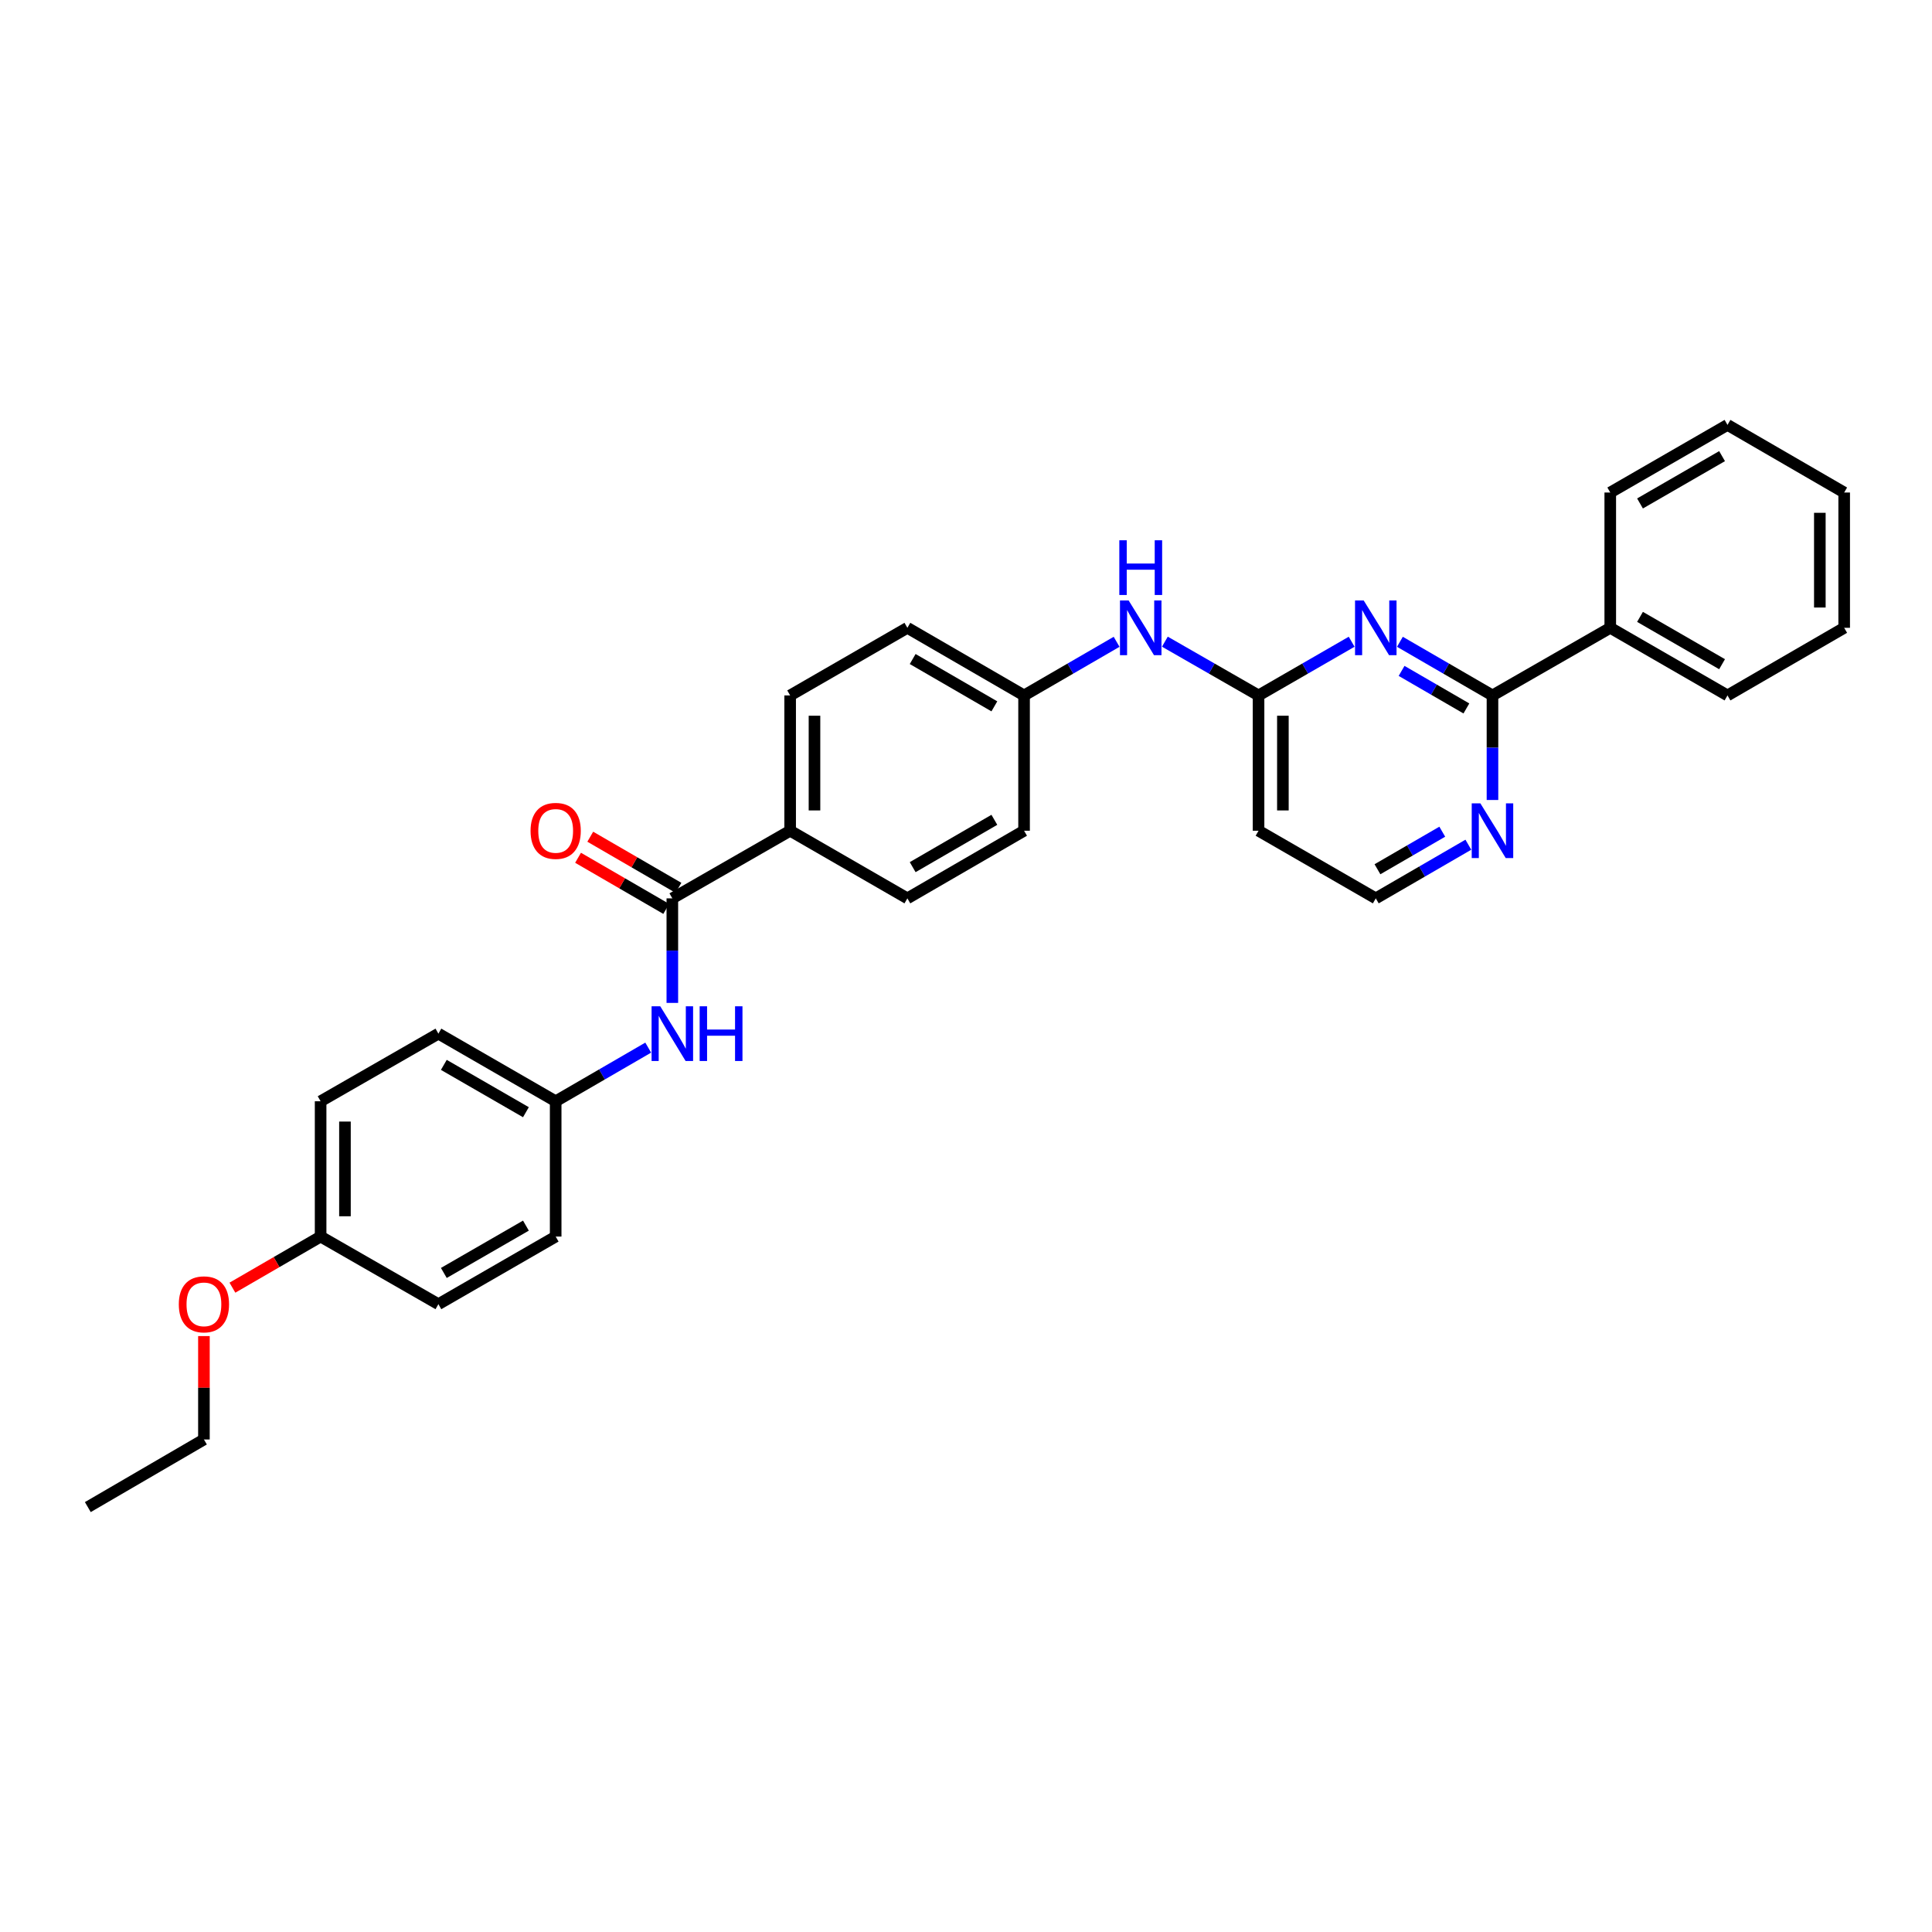 <?xml version='1.0' encoding='iso-8859-1'?>
<svg version='1.1' baseProfile='full'
              xmlns='http://www.w3.org/2000/svg'
                      xmlns:rdkit='http://www.rdkit.org/xml'
                      xmlns:xlink='http://www.w3.org/1999/xlink'
                  xml:space='preserve'
width='1000px' height='1000px' viewBox='0 0 1000 1000'>
<!-- END OF HEADER -->
<rect style='opacity:1.0;fill:#FFFFFF;stroke:none' width='1000' height='1000' x='0' y='0'> </rect>
<path class='bond-0' d='M 724.59,332.192 L 748.547,346.073' style='fill:none;fill-rule:evenodd;stroke:#0000FF;stroke-width:6px;stroke-linecap:butt;stroke-linejoin:miter;stroke-opacity:1' />
<path class='bond-0' d='M 748.547,346.073 L 772.503,359.955' style='fill:none;fill-rule:evenodd;stroke:#000000;stroke-width:6px;stroke-linecap:butt;stroke-linejoin:miter;stroke-opacity:1' />
<path class='bond-0' d='M 725.46,347.257 L 742.23,356.974' style='fill:none;fill-rule:evenodd;stroke:#0000FF;stroke-width:6px;stroke-linecap:butt;stroke-linejoin:miter;stroke-opacity:1' />
<path class='bond-0' d='M 742.23,356.974 L 759,366.691' style='fill:none;fill-rule:evenodd;stroke:#000000;stroke-width:6px;stroke-linecap:butt;stroke-linejoin:miter;stroke-opacity:1' />
<path class='bond-2' d='M 699.614,332.161 L 675.517,346.058' style='fill:none;fill-rule:evenodd;stroke:#0000FF;stroke-width:6px;stroke-linecap:butt;stroke-linejoin:miter;stroke-opacity:1' />
<path class='bond-2' d='M 675.517,346.058 L 651.419,359.955' style='fill:none;fill-rule:evenodd;stroke:#000000;stroke-width:6px;stroke-linecap:butt;stroke-linejoin:miter;stroke-opacity:1' />
<path class='bond-4' d='M 772.503,359.955 L 772.503,387.014' style='fill:none;fill-rule:evenodd;stroke:#000000;stroke-width:6px;stroke-linecap:butt;stroke-linejoin:miter;stroke-opacity:1' />
<path class='bond-4' d='M 772.503,387.014 L 772.503,414.074' style='fill:none;fill-rule:evenodd;stroke:#0000FF;stroke-width:6px;stroke-linecap:butt;stroke-linejoin:miter;stroke-opacity:1' />
<path class='bond-9' d='M 772.503,359.955 L 833.469,324.957' style='fill:none;fill-rule:evenodd;stroke:#000000;stroke-width:6px;stroke-linecap:butt;stroke-linejoin:miter;stroke-opacity:1' />
<path class='bond-1' d='M 348,464.989 L 408.979,429.984' style='fill:none;fill-rule:evenodd;stroke:#000000;stroke-width:6px;stroke-linecap:butt;stroke-linejoin:miter;stroke-opacity:1' />
<path class='bond-3' d='M 348,464.989 L 348,492.045' style='fill:none;fill-rule:evenodd;stroke:#000000;stroke-width:6px;stroke-linecap:butt;stroke-linejoin:miter;stroke-opacity:1' />
<path class='bond-3' d='M 348,492.045 L 348,519.101' style='fill:none;fill-rule:evenodd;stroke:#0000FF;stroke-width:6px;stroke-linecap:butt;stroke-linejoin:miter;stroke-opacity:1' />
<path class='bond-8' d='M 351.159,459.539 L 328.339,446.31' style='fill:none;fill-rule:evenodd;stroke:#000000;stroke-width:6px;stroke-linecap:butt;stroke-linejoin:miter;stroke-opacity:1' />
<path class='bond-8' d='M 328.339,446.31 L 305.519,433.082' style='fill:none;fill-rule:evenodd;stroke:#FF0000;stroke-width:6px;stroke-linecap:butt;stroke-linejoin:miter;stroke-opacity:1' />
<path class='bond-8' d='M 344.84,470.439 L 322.02,457.21' style='fill:none;fill-rule:evenodd;stroke:#000000;stroke-width:6px;stroke-linecap:butt;stroke-linejoin:miter;stroke-opacity:1' />
<path class='bond-8' d='M 322.02,457.21 L 299.201,443.982' style='fill:none;fill-rule:evenodd;stroke:#FF0000;stroke-width:6px;stroke-linecap:butt;stroke-linejoin:miter;stroke-opacity:1' />
<path class='bond-6' d='M 651.419,359.955 L 627.179,346.042' style='fill:none;fill-rule:evenodd;stroke:#000000;stroke-width:6px;stroke-linecap:butt;stroke-linejoin:miter;stroke-opacity:1' />
<path class='bond-6' d='M 627.179,346.042 L 602.938,332.13' style='fill:none;fill-rule:evenodd;stroke:#0000FF;stroke-width:6px;stroke-linecap:butt;stroke-linejoin:miter;stroke-opacity:1' />
<path class='bond-7' d='M 651.419,359.955 L 651.419,429.984' style='fill:none;fill-rule:evenodd;stroke:#000000;stroke-width:6px;stroke-linecap:butt;stroke-linejoin:miter;stroke-opacity:1' />
<path class='bond-7' d='M 664.019,370.459 L 664.019,419.48' style='fill:none;fill-rule:evenodd;stroke:#000000;stroke-width:6px;stroke-linecap:butt;stroke-linejoin:miter;stroke-opacity:1' />
<path class='bond-12' d='M 335.515,542.249 L 311.565,556.132' style='fill:none;fill-rule:evenodd;stroke:#0000FF;stroke-width:6px;stroke-linecap:butt;stroke-linejoin:miter;stroke-opacity:1' />
<path class='bond-12' d='M 311.565,556.132 L 287.615,570.016' style='fill:none;fill-rule:evenodd;stroke:#000000;stroke-width:6px;stroke-linecap:butt;stroke-linejoin:miter;stroke-opacity:1' />
<path class='bond-30' d='M 760.018,437.22 L 736.061,451.104' style='fill:none;fill-rule:evenodd;stroke:#0000FF;stroke-width:6px;stroke-linecap:butt;stroke-linejoin:miter;stroke-opacity:1' />
<path class='bond-30' d='M 736.061,451.104 L 712.105,464.989' style='fill:none;fill-rule:evenodd;stroke:#000000;stroke-width:6px;stroke-linecap:butt;stroke-linejoin:miter;stroke-opacity:1' />
<path class='bond-30' d='M 746.514,430.485 L 729.744,440.204' style='fill:none;fill-rule:evenodd;stroke:#0000FF;stroke-width:6px;stroke-linecap:butt;stroke-linejoin:miter;stroke-opacity:1' />
<path class='bond-30' d='M 729.744,440.204 L 712.974,449.923' style='fill:none;fill-rule:evenodd;stroke:#000000;stroke-width:6px;stroke-linecap:butt;stroke-linejoin:miter;stroke-opacity:1' />
<path class='bond-5' d='M 408.979,429.984 L 408.979,359.955' style='fill:none;fill-rule:evenodd;stroke:#000000;stroke-width:6px;stroke-linecap:butt;stroke-linejoin:miter;stroke-opacity:1' />
<path class='bond-5' d='M 421.578,419.48 L 421.578,370.459' style='fill:none;fill-rule:evenodd;stroke:#000000;stroke-width:6px;stroke-linecap:butt;stroke-linejoin:miter;stroke-opacity:1' />
<path class='bond-31' d='M 408.979,429.984 L 469.657,464.989' style='fill:none;fill-rule:evenodd;stroke:#000000;stroke-width:6px;stroke-linecap:butt;stroke-linejoin:miter;stroke-opacity:1' />
<path class='bond-13' d='M 577.955,332.193 L 554.006,346.074' style='fill:none;fill-rule:evenodd;stroke:#0000FF;stroke-width:6px;stroke-linecap:butt;stroke-linejoin:miter;stroke-opacity:1' />
<path class='bond-13' d='M 554.006,346.074 L 530.056,359.955' style='fill:none;fill-rule:evenodd;stroke:#000000;stroke-width:6px;stroke-linecap:butt;stroke-linejoin:miter;stroke-opacity:1' />
<path class='bond-14' d='M 651.419,429.984 L 712.105,464.989' style='fill:none;fill-rule:evenodd;stroke:#000000;stroke-width:6px;stroke-linecap:butt;stroke-linejoin:miter;stroke-opacity:1' />
<path class='bond-23' d='M 833.469,324.957 L 894.147,359.955' style='fill:none;fill-rule:evenodd;stroke:#000000;stroke-width:6px;stroke-linecap:butt;stroke-linejoin:miter;stroke-opacity:1' />
<path class='bond-23' d='M 848.865,319.293 L 891.34,343.791' style='fill:none;fill-rule:evenodd;stroke:#000000;stroke-width:6px;stroke-linecap:butt;stroke-linejoin:miter;stroke-opacity:1' />
<path class='bond-24' d='M 833.469,324.957 L 833.469,254.928' style='fill:none;fill-rule:evenodd;stroke:#000000;stroke-width:6px;stroke-linecap:butt;stroke-linejoin:miter;stroke-opacity:1' />
<path class='bond-10' d='M 469.657,464.989 L 530.056,429.984' style='fill:none;fill-rule:evenodd;stroke:#000000;stroke-width:6px;stroke-linecap:butt;stroke-linejoin:miter;stroke-opacity:1' />
<path class='bond-10' d='M 472.4,448.837 L 514.678,424.334' style='fill:none;fill-rule:evenodd;stroke:#000000;stroke-width:6px;stroke-linecap:butt;stroke-linejoin:miter;stroke-opacity:1' />
<path class='bond-11' d='M 408.979,359.955 L 469.657,324.957' style='fill:none;fill-rule:evenodd;stroke:#000000;stroke-width:6px;stroke-linecap:butt;stroke-linejoin:miter;stroke-opacity:1' />
<path class='bond-18' d='M 287.615,570.016 L 287.615,640.045' style='fill:none;fill-rule:evenodd;stroke:#000000;stroke-width:6px;stroke-linecap:butt;stroke-linejoin:miter;stroke-opacity:1' />
<path class='bond-19' d='M 287.615,570.016 L 226.916,535.011' style='fill:none;fill-rule:evenodd;stroke:#000000;stroke-width:6px;stroke-linecap:butt;stroke-linejoin:miter;stroke-opacity:1' />
<path class='bond-19' d='M 272.216,575.679 L 229.727,551.176' style='fill:none;fill-rule:evenodd;stroke:#000000;stroke-width:6px;stroke-linecap:butt;stroke-linejoin:miter;stroke-opacity:1' />
<path class='bond-16' d='M 530.056,359.955 L 530.056,429.984' style='fill:none;fill-rule:evenodd;stroke:#000000;stroke-width:6px;stroke-linecap:butt;stroke-linejoin:miter;stroke-opacity:1' />
<path class='bond-17' d='M 530.056,359.955 L 469.657,324.957' style='fill:none;fill-rule:evenodd;stroke:#000000;stroke-width:6px;stroke-linecap:butt;stroke-linejoin:miter;stroke-opacity:1' />
<path class='bond-17' d='M 514.679,365.606 L 472.4,341.108' style='fill:none;fill-rule:evenodd;stroke:#000000;stroke-width:6px;stroke-linecap:butt;stroke-linejoin:miter;stroke-opacity:1' />
<path class='bond-15' d='M 165.95,640.045 L 165.95,570.016' style='fill:none;fill-rule:evenodd;stroke:#000000;stroke-width:6px;stroke-linecap:butt;stroke-linejoin:miter;stroke-opacity:1' />
<path class='bond-15' d='M 178.549,629.541 L 178.549,580.52' style='fill:none;fill-rule:evenodd;stroke:#000000;stroke-width:6px;stroke-linecap:butt;stroke-linejoin:miter;stroke-opacity:1' />
<path class='bond-22' d='M 165.95,640.045 L 143.124,653.272' style='fill:none;fill-rule:evenodd;stroke:#000000;stroke-width:6px;stroke-linecap:butt;stroke-linejoin:miter;stroke-opacity:1' />
<path class='bond-22' d='M 143.124,653.272 L 120.297,666.499' style='fill:none;fill-rule:evenodd;stroke:#FF0000;stroke-width:6px;stroke-linecap:butt;stroke-linejoin:miter;stroke-opacity:1' />
<path class='bond-33' d='M 165.95,640.045 L 226.916,675.043' style='fill:none;fill-rule:evenodd;stroke:#000000;stroke-width:6px;stroke-linecap:butt;stroke-linejoin:miter;stroke-opacity:1' />
<path class='bond-21' d='M 287.615,640.045 L 226.916,675.043' style='fill:none;fill-rule:evenodd;stroke:#000000;stroke-width:6px;stroke-linecap:butt;stroke-linejoin:miter;stroke-opacity:1' />
<path class='bond-21' d='M 272.217,634.38 L 229.728,658.878' style='fill:none;fill-rule:evenodd;stroke:#000000;stroke-width:6px;stroke-linecap:butt;stroke-linejoin:miter;stroke-opacity:1' />
<path class='bond-20' d='M 226.916,535.011 L 165.95,570.016' style='fill:none;fill-rule:evenodd;stroke:#000000;stroke-width:6px;stroke-linecap:butt;stroke-linejoin:miter;stroke-opacity:1' />
<path class='bond-25' d='M 105.552,691.553 L 105.552,718.313' style='fill:none;fill-rule:evenodd;stroke:#FF0000;stroke-width:6px;stroke-linecap:butt;stroke-linejoin:miter;stroke-opacity:1' />
<path class='bond-25' d='M 105.552,718.313 L 105.552,745.072' style='fill:none;fill-rule:evenodd;stroke:#000000;stroke-width:6px;stroke-linecap:butt;stroke-linejoin:miter;stroke-opacity:1' />
<path class='bond-28' d='M 894.147,359.955 L 954.545,324.957' style='fill:none;fill-rule:evenodd;stroke:#000000;stroke-width:6px;stroke-linecap:butt;stroke-linejoin:miter;stroke-opacity:1' />
<path class='bond-27' d='M 833.469,254.928 L 894.147,219.93' style='fill:none;fill-rule:evenodd;stroke:#000000;stroke-width:6px;stroke-linecap:butt;stroke-linejoin:miter;stroke-opacity:1' />
<path class='bond-27' d='M 848.865,260.592 L 891.34,236.094' style='fill:none;fill-rule:evenodd;stroke:#000000;stroke-width:6px;stroke-linecap:butt;stroke-linejoin:miter;stroke-opacity:1' />
<path class='bond-26' d='M 105.552,745.072 L 45.455,780.07' style='fill:none;fill-rule:evenodd;stroke:#000000;stroke-width:6px;stroke-linecap:butt;stroke-linejoin:miter;stroke-opacity:1' />
<path class='bond-29' d='M 894.147,219.93 L 954.545,254.928' style='fill:none;fill-rule:evenodd;stroke:#000000;stroke-width:6px;stroke-linecap:butt;stroke-linejoin:miter;stroke-opacity:1' />
<path class='bond-32' d='M 954.545,324.957 L 954.545,254.928' style='fill:none;fill-rule:evenodd;stroke:#000000;stroke-width:6px;stroke-linecap:butt;stroke-linejoin:miter;stroke-opacity:1' />
<path class='bond-32' d='M 941.946,314.453 L 941.946,265.432' style='fill:none;fill-rule:evenodd;stroke:#000000;stroke-width:6px;stroke-linecap:butt;stroke-linejoin:miter;stroke-opacity:1' />
<path  class='atom-0' d='M 705.845 310.797
L 715.125 325.797
Q 716.045 327.277, 717.525 329.957
Q 719.005 332.637, 719.085 332.797
L 719.085 310.797
L 722.845 310.797
L 722.845 339.117
L 718.965 339.117
L 709.005 322.717
Q 707.845 320.797, 706.605 318.597
Q 705.405 316.397, 705.045 315.717
L 705.045 339.117
L 701.365 339.117
L 701.365 310.797
L 705.845 310.797
' fill='#0000FF'/>
<path  class='atom-4' d='M 341.74 520.851
L 351.02 535.851
Q 351.94 537.331, 353.42 540.011
Q 354.9 542.691, 354.98 542.851
L 354.98 520.851
L 358.74 520.851
L 358.74 549.171
L 354.86 549.171
L 344.9 532.771
Q 343.74 530.851, 342.5 528.651
Q 341.3 526.451, 340.94 525.771
L 340.94 549.171
L 337.26 549.171
L 337.26 520.851
L 341.74 520.851
' fill='#0000FF'/>
<path  class='atom-4' d='M 362.14 520.851
L 365.98 520.851
L 365.98 532.891
L 380.46 532.891
L 380.46 520.851
L 384.3 520.851
L 384.3 549.171
L 380.46 549.171
L 380.46 536.091
L 365.98 536.091
L 365.98 549.171
L 362.14 549.171
L 362.14 520.851
' fill='#0000FF'/>
<path  class='atom-5' d='M 766.243 415.824
L 775.523 430.824
Q 776.443 432.304, 777.923 434.984
Q 779.403 437.664, 779.483 437.824
L 779.483 415.824
L 783.243 415.824
L 783.243 444.144
L 779.363 444.144
L 769.403 427.744
Q 768.243 425.824, 767.003 423.624
Q 765.803 421.424, 765.443 420.744
L 765.443 444.144
L 761.763 444.144
L 761.763 415.824
L 766.243 415.824
' fill='#0000FF'/>
<path  class='atom-7' d='M 584.18 310.797
L 593.46 325.797
Q 594.38 327.277, 595.86 329.957
Q 597.34 332.637, 597.42 332.797
L 597.42 310.797
L 601.18 310.797
L 601.18 339.117
L 597.3 339.117
L 587.34 322.717
Q 586.18 320.797, 584.94 318.597
Q 583.74 316.397, 583.38 315.717
L 583.38 339.117
L 579.7 339.117
L 579.7 310.797
L 584.18 310.797
' fill='#0000FF'/>
<path  class='atom-7' d='M 579.36 279.645
L 583.2 279.645
L 583.2 291.685
L 597.68 291.685
L 597.68 279.645
L 601.52 279.645
L 601.52 307.965
L 597.68 307.965
L 597.68 294.885
L 583.2 294.885
L 583.2 307.965
L 579.36 307.965
L 579.36 279.645
' fill='#0000FF'/>
<path  class='atom-9' d='M 274.615 430.064
Q 274.615 423.264, 277.975 419.464
Q 281.335 415.664, 287.615 415.664
Q 293.895 415.664, 297.255 419.464
Q 300.615 423.264, 300.615 430.064
Q 300.615 436.944, 297.215 440.864
Q 293.815 444.744, 287.615 444.744
Q 281.375 444.744, 277.975 440.864
Q 274.615 436.984, 274.615 430.064
M 287.615 441.544
Q 291.935 441.544, 294.255 438.664
Q 296.615 435.744, 296.615 430.064
Q 296.615 424.504, 294.255 421.704
Q 291.935 418.864, 287.615 418.864
Q 283.295 418.864, 280.935 421.664
Q 278.615 424.464, 278.615 430.064
Q 278.615 435.784, 280.935 438.664
Q 283.295 441.544, 287.615 441.544
' fill='#FF0000'/>
<path  class='atom-23' d='M 92.552 675.123
Q 92.552 668.323, 95.912 664.523
Q 99.272 660.723, 105.552 660.723
Q 111.832 660.723, 115.192 664.523
Q 118.552 668.323, 118.552 675.123
Q 118.552 682.003, 115.152 685.923
Q 111.752 689.803, 105.552 689.803
Q 99.312 689.803, 95.912 685.923
Q 92.552 682.043, 92.552 675.123
M 105.552 686.603
Q 109.872 686.603, 112.192 683.723
Q 114.552 680.803, 114.552 675.123
Q 114.552 669.563, 112.192 666.763
Q 109.872 663.923, 105.552 663.923
Q 101.232 663.923, 98.872 666.723
Q 96.552 669.523, 96.552 675.123
Q 96.552 680.843, 98.872 683.723
Q 101.232 686.603, 105.552 686.603
' fill='#FF0000'/>
</svg>
